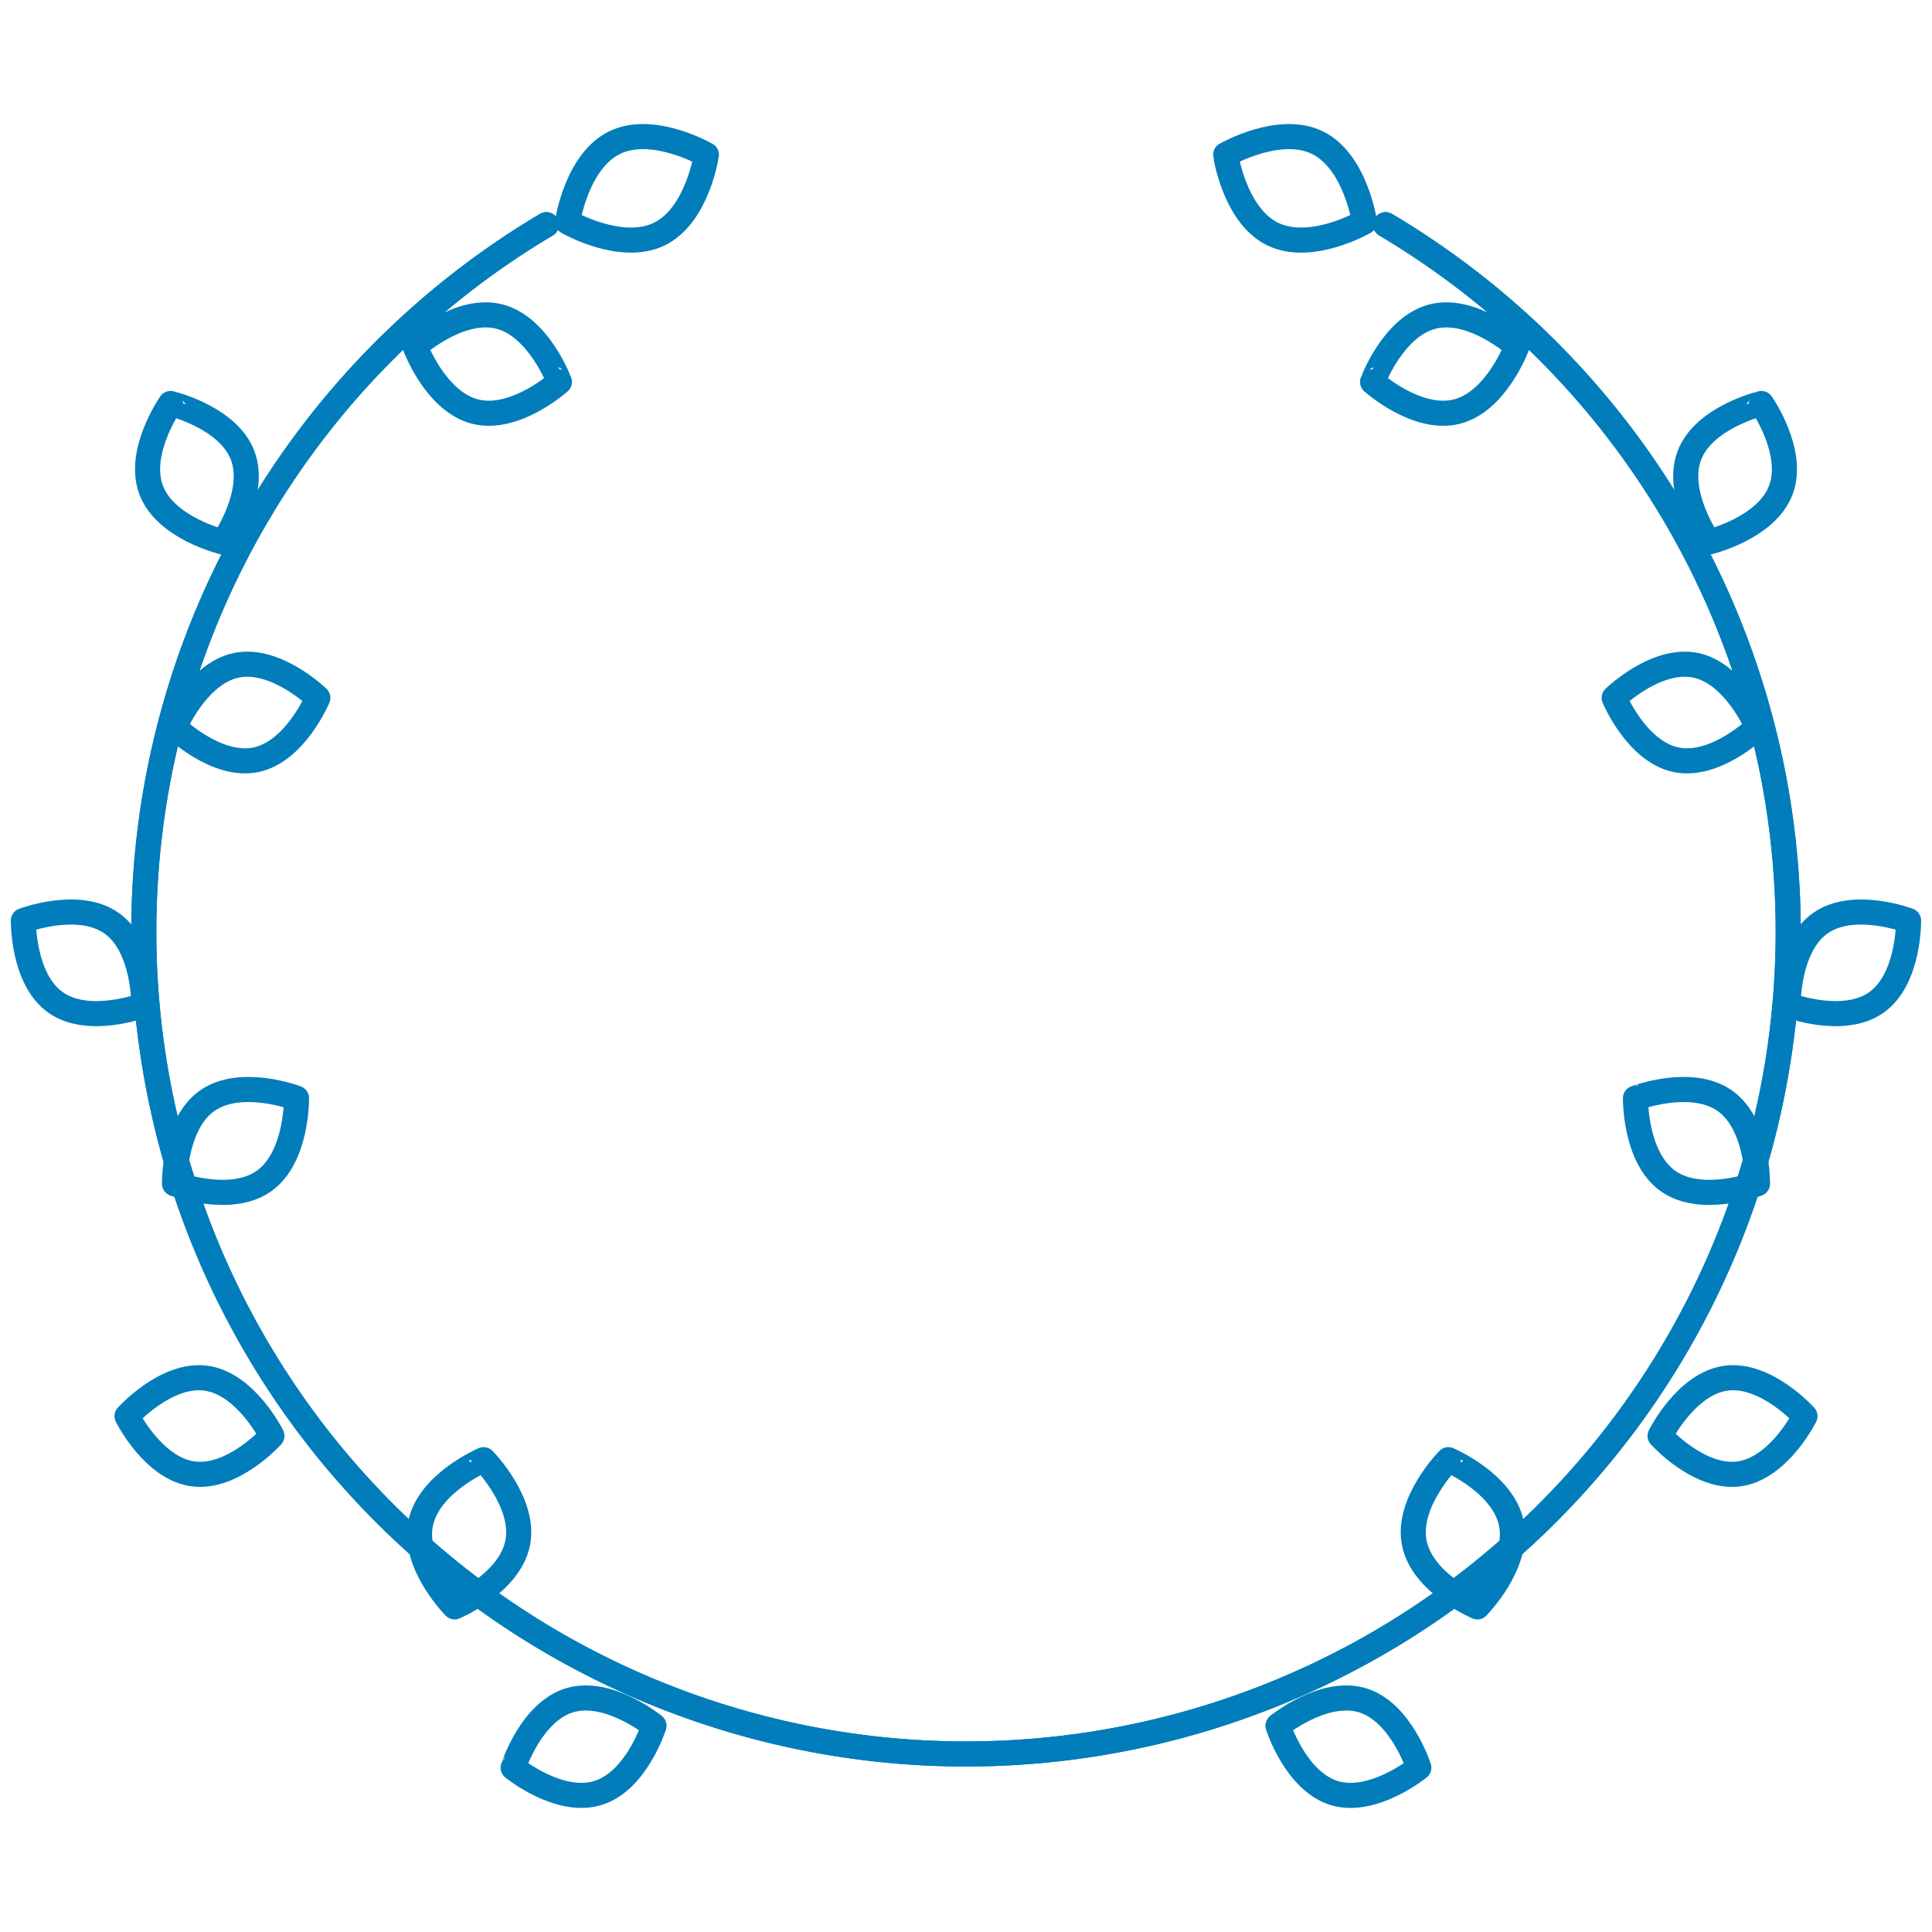 <svg id="Grupo_68" data-name="Grupo 68" xmlns="http://www.w3.org/2000/svg" width="77" height="77" viewBox="0 0 77 77">
  <g id="Grupo_67" data-name="Grupo 67" transform="translate(0.932 5.444)">
    <g id="Grupo_65" data-name="Grupo 65">
      <path id="Trazado_192" data-name="Trazado 192" d="M2277.221,3077.7a32.769,32.769,0,1,0,33.448,0" transform="translate(-2256.377 -3074.189)" fill="none" stroke="#007dba" stroke-linecap="round" stroke-linejoin="round" stroke-width="1"/>
      <path id="Trazado_193" data-name="Trazado 193" d="M2259.888,3100.555c1.326.93,1.29,3.267,1.29,3.267s-2.186.831-3.512-.1-1.289-3.267-1.289-3.267S2258.562,3099.625,2259.888,3100.555Z" transform="translate(-2256.377 -3069.209)" fill="none" stroke="#007dba" stroke-linecap="round" stroke-linejoin="round" stroke-width="1"/>
      <path id="Trazado_194" data-name="Trazado 194" d="M2263.706,3106.488c-1.343.941-1.306,3.309-1.306,3.309s2.213.841,3.556-.1,1.306-3.309,1.306-3.309S2265.049,3105.546,2263.706,3106.488Z" transform="translate(-2256.377 -3068.064)" fill="none" stroke="#007dba" stroke-linecap="round" stroke-linejoin="round" stroke-width="1"/>
      <path id="Trazado_195" data-name="Trazado 195" d="M2264.871,3091.881c-1.577.322-2.471,2.467-2.471,2.467s1.663,1.624,3.24,1.3,2.472-2.468,2.472-2.468S2266.448,3091.559,2264.871,3091.881Z" transform="translate(-2256.377 -3070.811)" fill="none" stroke="#007dba" stroke-linecap="round" stroke-linejoin="round" stroke-width="1"/>
      <path id="Trazado_196" data-name="Trazado 196" d="M2272.916,3081.357c-1.589-.393-3.346,1.187-3.346,1.187s.819,2.217,2.408,2.609,3.345-1.187,3.345-1.187S2274.5,3081.75,2272.916,3081.357Z" transform="translate(-2253.96 -3074.189)" fill="none" stroke="#007dba" stroke-linecap="round" stroke-linejoin="round" stroke-width="1"/>
      <path id="Trazado_197" data-name="Trazado 197" d="M2269.828,3119.474c-.319,1.62,1.359,3.314,1.359,3.314s2.194-.932,2.513-2.552-1.359-3.315-1.359-3.315S2270.147,3117.854,2269.828,3119.474Z" transform="translate(-2253.999 -3064.189)" fill="none" stroke="#007dba" stroke-linecap="round" stroke-linejoin="round" stroke-width="1"/>
      <path id="Trazado_198" data-name="Trazado 198" d="M2265.115,3085.14c.579,1.525-.773,3.453-.773,3.453s-2.292-.544-2.871-2.069.773-3.453.773-3.453S2264.536,3083.615,2265.115,3085.14Z" transform="translate(-2256.377 -3072.433)" fill="none" stroke="#007dba" stroke-linecap="round" stroke-linejoin="round" stroke-width="1"/>
      <path id="Trazado_199" data-name="Trazado 199" d="M2278.367,3078.077c-1.528.74-3.65-.487-3.65-.487s.356-2.425,1.884-3.164,3.65.487,3.65.487S2279.9,3077.338,2278.367,3078.077Z" transform="translate(-2253.03 -3074.189)" fill="none" stroke="#007dba" stroke-linecap="round" stroke-linejoin="round" stroke-width="1"/>
      <path id="Trazado_200" data-name="Trazado 200" d="M2263.653,3115.727c1.595.216,2.63,2.3,2.63,2.3s-1.551,1.73-3.145,1.515-2.63-2.3-2.63-2.3S2262.058,3115.512,2263.653,3115.727Z" transform="translate(-2256.377 -3066.244)" fill="none" stroke="#007dba" stroke-linecap="round" stroke-linejoin="round" stroke-width="1"/>
      <path id="Trazado_201" data-name="Trazado 201" d="M2275.137,3126.507c1.55-.461,3.357,1.017,3.357,1.017s-.7,2.226-2.255,2.687-3.358-1.016-3.358-1.016S2273.587,3126.969,2275.137,3126.507Z" transform="translate(-2253.361 -3064.189)" fill="none" stroke="#007dba" stroke-linecap="round" stroke-linejoin="round" stroke-width="1"/>
    </g>
    <g id="Grupo_66" data-name="Grupo 66" transform="translate(4.801)">
      <path id="Trazado_202" data-name="Trazado 202" d="M2310.669,3077.7a32.769,32.769,0,1,1-33.448,0" transform="translate(-2261.178 -3074.189)" fill="none" stroke="#007dba" stroke-linecap="round" stroke-linejoin="round" stroke-width="1"/>
      <path id="Trazado_203" data-name="Trazado 203" d="M2318,3100.555c-1.326.93-1.29,3.267-1.29,3.267s2.185.831,3.511-.1,1.29-3.267,1.29-3.267S2319.328,3099.625,2318,3100.555Z" transform="translate(-2251.178 -3069.209)" fill="none" stroke="#007dba" stroke-linecap="round" stroke-linejoin="round" stroke-width="1"/>
      <path id="Trazado_204" data-name="Trazado 204" d="M2314.184,3106.488c1.342.941,1.306,3.309,1.306,3.309s-2.213.841-3.556-.1-1.307-3.309-1.307-3.309S2312.841,3105.546,2314.184,3106.488Z" transform="translate(-2251.178 -3068.064)" fill="none" stroke="#007dba" stroke-linecap="round" stroke-linejoin="round" stroke-width="1"/>
      <path id="Trazado_205" data-name="Trazado 205" d="M2313.019,3091.881c1.577.322,2.471,2.467,2.471,2.467s-1.663,1.624-3.241,1.3-2.471-2.468-2.471-2.468S2311.441,3091.559,2313.019,3091.881Z" transform="translate(-2251.178 -3070.811)" fill="none" stroke="#007dba" stroke-linecap="round" stroke-linejoin="round" stroke-width="1"/>
      <path id="Trazado_206" data-name="Trazado 206" d="M2304.974,3081.357c1.589-.393,3.346,1.187,3.346,1.187s-.819,2.217-2.408,2.609-3.346-1.187-3.346-1.187S2303.385,3081.75,2304.974,3081.357Z" transform="translate(-2253.595 -3074.189)" fill="none" stroke="#007dba" stroke-linecap="round" stroke-linejoin="round" stroke-width="1"/>
      <path id="Trazado_207" data-name="Trazado 207" d="M2308.061,3119.474c.319,1.62-1.358,3.314-1.358,3.314s-2.194-.932-2.513-2.552,1.358-3.315,1.358-3.315S2307.743,3117.854,2308.061,3119.474Z" transform="translate(-2253.557 -3064.189)" fill="none" stroke="#007dba" stroke-linecap="round" stroke-linejoin="round" stroke-width="1"/>
      <path id="Trazado_208" data-name="Trazado 208" d="M2312.775,3085.14c-.58,1.525.773,3.453.773,3.453s2.291-.544,2.871-2.069-.773-3.453-.773-3.453S2313.354,3083.615,2312.775,3085.14Z" transform="translate(-2251.178 -3072.433)" fill="none" stroke="#007dba" stroke-linecap="round" stroke-linejoin="round" stroke-width="1"/>
      <path id="Trazado_209" data-name="Trazado 209" d="M2299.522,3078.077c1.528.74,3.651-.487,3.651-.487s-.356-2.425-1.884-3.164-3.65.487-3.65.487S2297.994,3077.338,2299.522,3078.077Z" transform="translate(-2254.525 -3074.189)" fill="none" stroke="#007dba" stroke-linecap="round" stroke-linejoin="round" stroke-width="1"/>
      <path id="Trazado_210" data-name="Trazado 210" d="M2314.237,3115.727c-1.595.216-2.63,2.3-2.63,2.3s1.55,1.73,3.145,1.515,2.63-2.3,2.63-2.3S2315.831,3115.512,2314.237,3115.727Z" transform="translate(-2251.178 -3066.244)" fill="none" stroke="#007dba" stroke-linecap="round" stroke-linejoin="round" stroke-width="1"/>
      <path id="Trazado_211" data-name="Trazado 211" d="M2302.753,3126.507c-1.55-.461-3.358,1.017-3.358,1.017s.706,2.226,2.256,2.687,3.358-1.016,3.358-1.016S2304.3,3126.969,2302.753,3126.507Z" transform="translate(-2254.194 -3064.189)" fill="none" stroke="#007dba" stroke-linecap="round" stroke-linejoin="round" stroke-width="1"/>
    </g>
  </g>
  <rect id="Rectángulo_75" data-name="Rectángulo 75" width="77" height="77" fill="none"/>
</svg>

